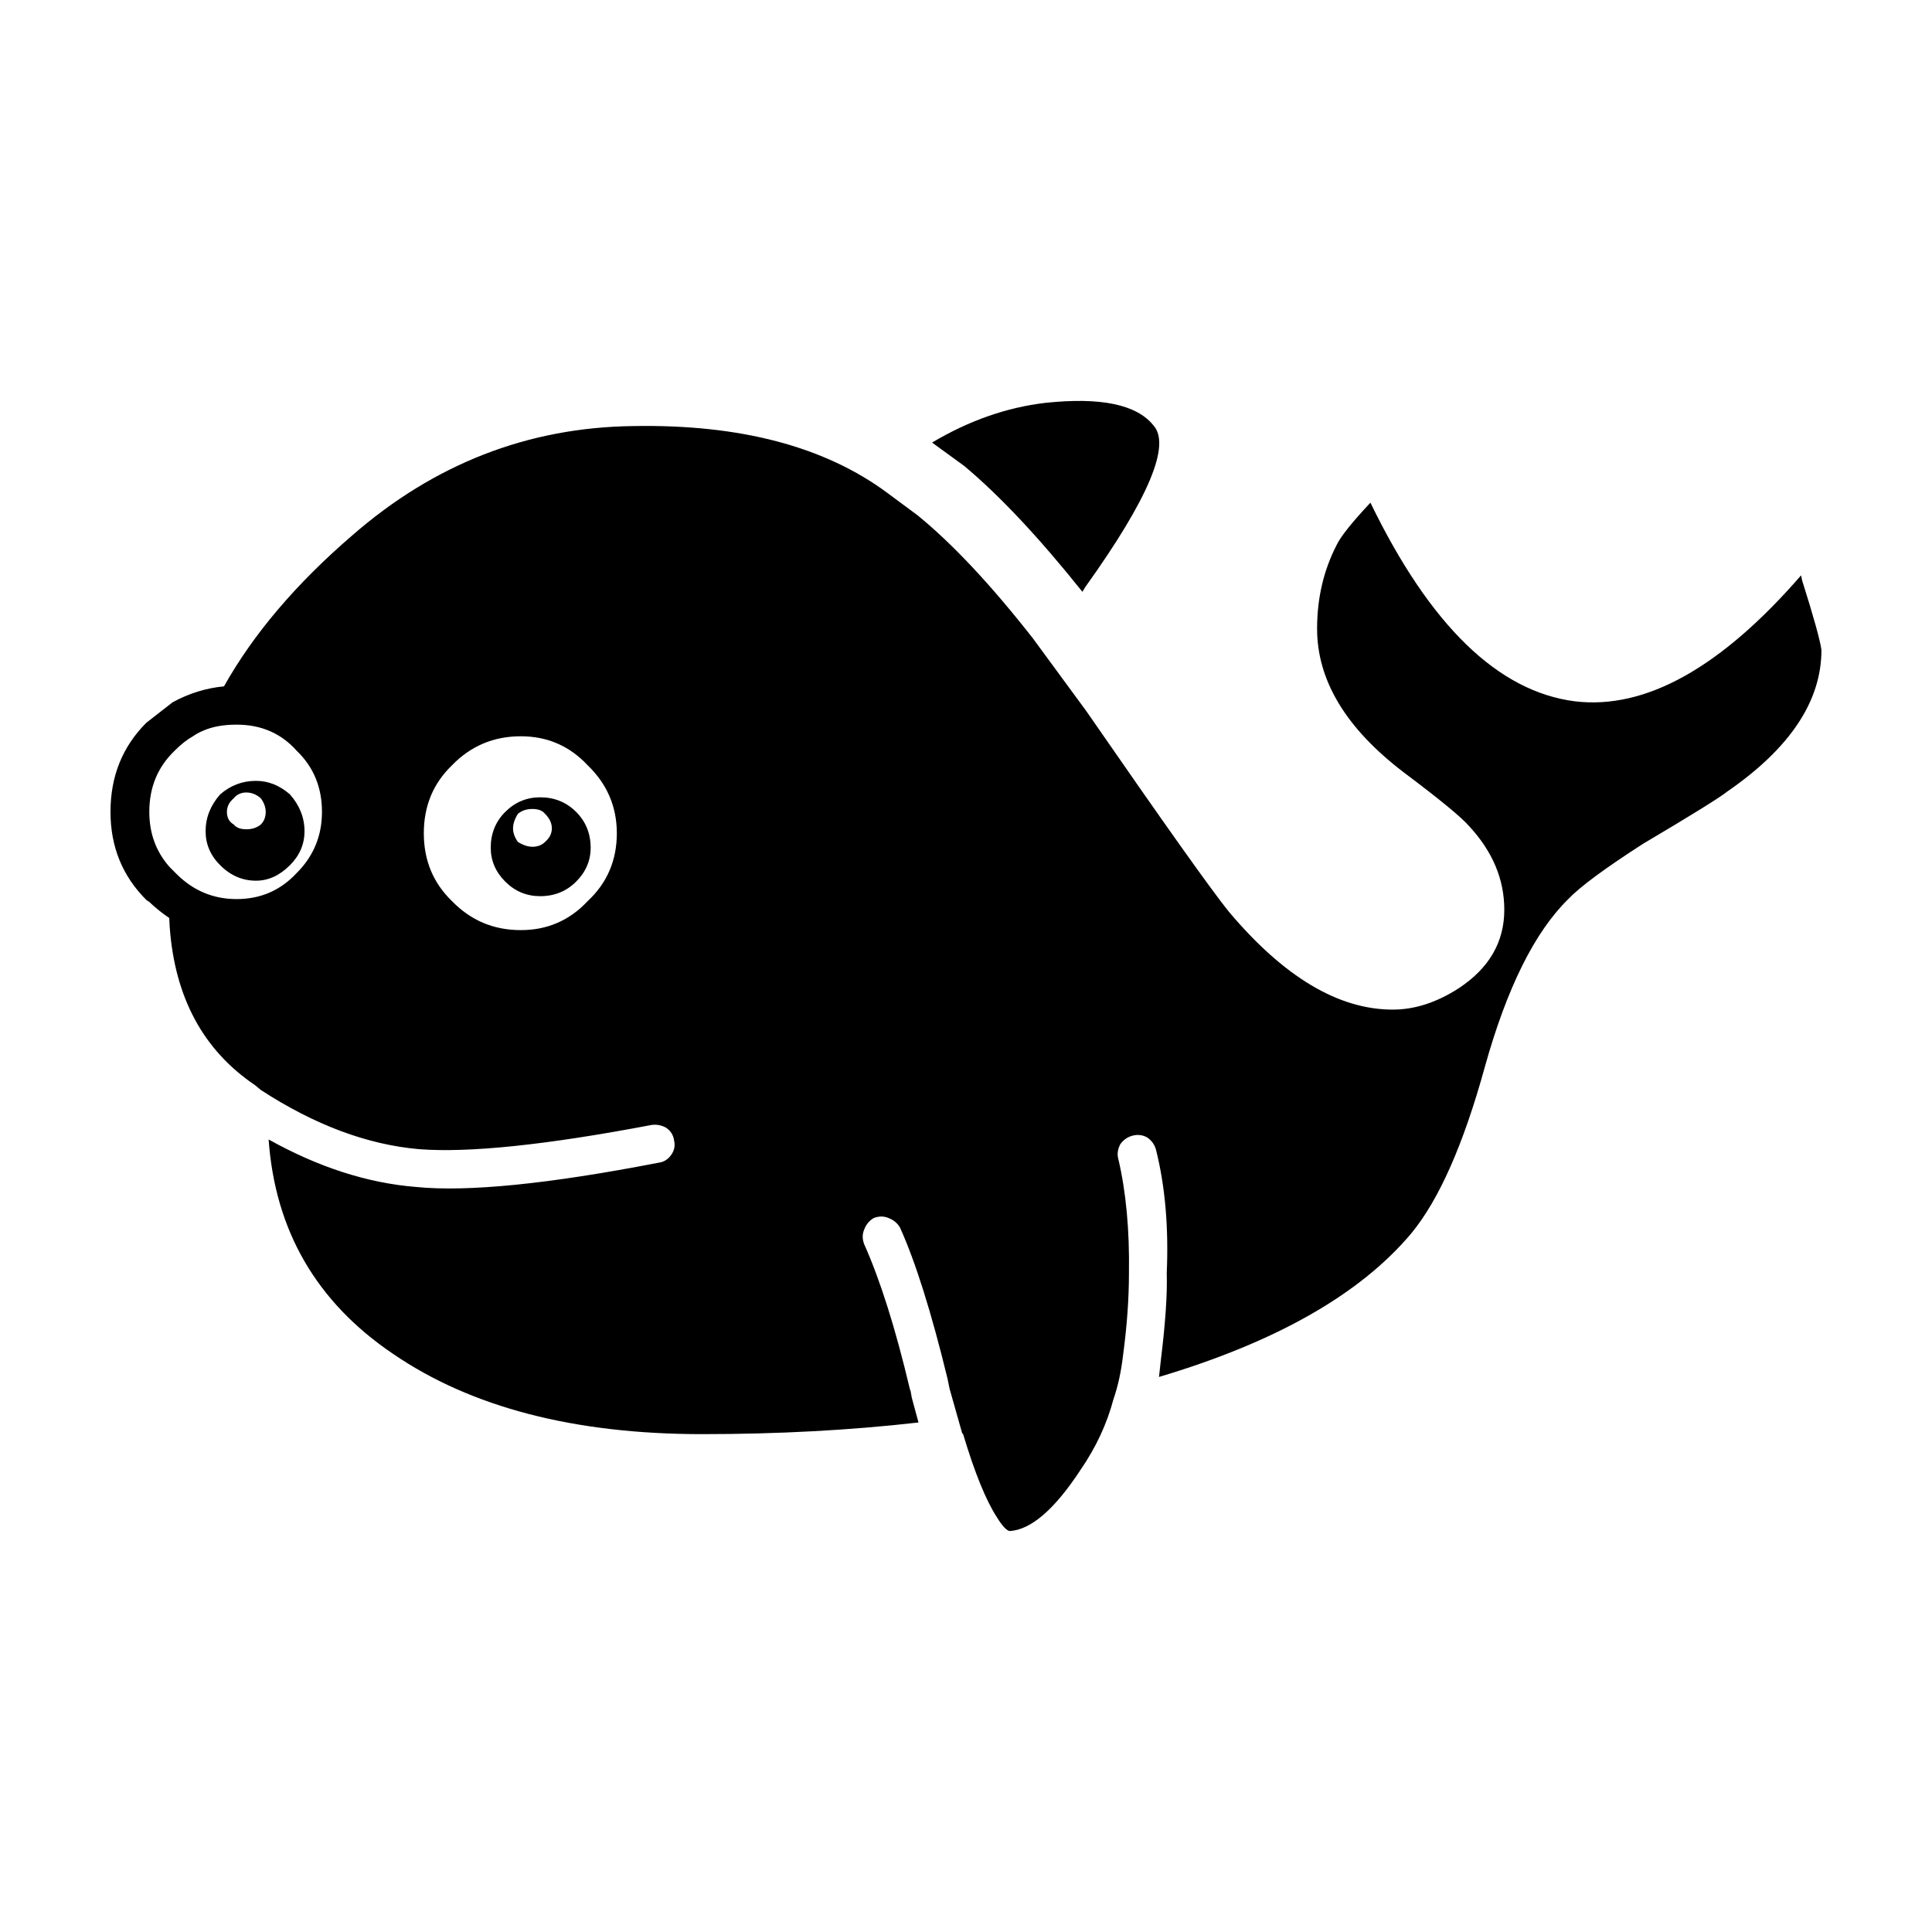 <?xml version="1.0" encoding="UTF-8"?>
<!-- Uploaded to: ICON Repo, www.iconrepo.com, Generator: ICON Repo Mixer Tools -->
<svg fill="#000000" width="800px" height="800px" version="1.1" viewBox="144 144 512 512" xmlns="http://www.w3.org/2000/svg">
 <path d="m237.29 285.94c21.762-19 46.609-28.684 74.539-29.027 28.273-0.512 50.727 5.402 67.352 17.73l7.965 5.902c9.254 7.539 19.449 18.41 30.586 32.629l14.141 19.258c20.734 29.973 33.328 47.695 37.785 53.176 14.562 17.297 29.043 25.949 43.438 25.949 5.824 0 11.652-1.891 17.477-5.656 8.059-5.305 12.082-12.242 12.082-20.801 0-8.051-3.086-15.41-9.254-22.09-2.051-2.402-7.883-7.191-17.477-14.387-15.254-11.652-22.879-24.324-22.879-38.012 0-8.059 1.711-15.418 5.141-22.102 1.027-2.223 4.023-5.992 8.992-11.297 15.77 32.531 33.844 50.086 54.238 52.652 18.676 2.223 38.641-8.906 59.891-33.387l0.254 1.277c3.086 9.762 4.797 15.93 5.141 18.5 0 13.531-8.309 26.027-24.934 37.5-1.883 1.535-9.34 6.168-22.363 13.875-10.109 6.504-16.707 11.387-19.793 14.633-8.91 8.738-16.281 23.559-22.105 44.449-5.652 20.547-12.168 35.277-19.531 44.184-13.539 16.098-35.816 28.773-66.832 38.012l0.516-4.625c1.195-9.75 1.711-17.379 1.539-22.859 0.527-12.152-0.418-23.027-2.82-32.621-0.34-1.367-1.113-2.488-2.312-3.336-1.199-0.688-2.484-0.855-3.856-0.523-1.367 0.344-2.484 1.113-3.34 2.312-0.684 1.367-0.855 2.656-0.512 3.856 2.055 8.727 2.996 18.832 2.824 30.309 0 6.68-0.512 13.875-1.539 21.578-0.516 4.457-1.371 8.395-2.566 11.816-1.719 6.504-4.629 12.762-8.742 18.746-6.856 10.449-13.105 15.852-18.766 16.188-0.855-0.168-1.969-1.367-3.34-3.59-2.914-4.457-5.91-11.816-8.992-22.09l-0.254-0.254-3.344-11.816-0.523-2.582c-4.285-17.633-8.488-30.984-12.594-40.07-0.688-1.199-1.719-2.047-3.086-2.566-1.199-0.512-2.484-0.512-3.856 0-1.199 0.688-2.055 1.711-2.566 3.09-0.516 1.199-0.516 2.481 0 3.848 4.281 9.594 8.309 22.348 12.078 38.277l0.254 0.766 0.262 1.543 1.801 6.672c-17.996 2.055-37.102 3.09-57.324 3.09-33.93 0-61.266-7.113-81.996-21.324-20.223-13.699-31.188-32.621-32.898-56.766 13.191 7.359 26.215 11.551 39.066 12.586 13.711 1.367 35.133-0.777 64.266-6.426 1.371-0.168 2.484-0.855 3.34-2.055s1.113-2.481 0.773-3.848c-0.172-1.367-0.859-2.488-2.055-3.336-1.199-0.688-2.484-0.945-3.856-0.777-27.93 5.312-48.496 7.449-61.688 6.426-13.711-1.199-27.676-6.426-41.902-15.676l-1.539-1.277c-13.707-9.25-21.25-23.203-22.617-41.871-0.059-0.836-0.098-1.645-0.129-2.441-1.832-1.23-3.582-2.637-5.273-4.242l-0.766-0.512c-6.356-6.332-9.527-14.125-9.527-23.375 0-9.418 3.172-17.297 9.516-23.625l6.938-5.402c4.316-2.363 8.855-3.777 13.625-4.231 7.785-13.867 19.098-27.18 33.93-39.953zm162.2-18.488-8.48-6.168c9.766-5.816 19.793-9.328 30.07-10.527 14.566-1.543 24.078 0.422 28.531 5.902 4.801 5.144-1.195 19.445-17.992 42.902l-0.766 1.277c-11.488-14.375-21.941-25.516-31.363-33.387zm-99.734 79.371c-4.797-5.137-10.711-7.703-17.738-7.703-7.199 0-13.277 2.566-18.25 7.703-4.973 4.801-7.453 10.785-7.453 17.988 0 7.184 2.481 13.188 7.453 17.977 4.969 5.137 11.051 7.703 18.25 7.703 7.027 0 12.941-2.566 17.738-7.703 5.141-4.793 7.711-10.793 7.711-17.977-0.004-7.027-2.57-13.02-7.711-17.988zm-11.312 12.852c-0.684-0.867-1.797-1.289-3.34-1.289-1.539 0-2.828 0.422-3.856 1.289-0.855 1.367-1.285 2.648-1.285 3.848 0 1.199 0.43 2.402 1.285 3.602 1.371 0.848 2.656 1.277 3.856 1.277 1.371 0 2.484-0.434 3.34-1.277 1.199-1.031 1.801-2.234 1.801-3.602 0-1.371-0.602-2.66-1.801-3.848zm-1.285-4.379c3.769 0 6.938 1.289 9.512 3.856 2.57 2.57 3.859 5.738 3.859 9.504 0 3.426-1.289 6.426-3.856 8.992-2.574 2.566-5.742 3.848-9.512 3.848-3.598 0-6.68-1.277-9.254-3.848-2.57-2.566-3.859-5.566-3.859-8.992 0-3.769 1.289-6.938 3.856-9.504 2.574-2.566 5.66-3.856 9.254-3.856zm-96.902-12.32c-4.457 4.281-6.688 9.672-6.688 16.176 0 5.727 1.801 10.598 5.402 14.641 0.422 0.441 0.852 0.867 1.285 1.289l0.512 0.512c4.457 4.457 9.77 6.672 15.938 6.672 6.344 0 11.656-2.301 15.941-6.926 4.453-4.449 6.68-9.852 6.68-16.188 0-6.504-2.231-11.898-6.68-16.176-4.113-4.625-9.426-6.938-15.941-6.938-3.527 0-6.527 0.551-8.992 1.664-0.945 0.402-1.801 0.875-2.574 1.418-1.543 0.852-3.172 2.133-4.883 3.856zm19.02 11.039c-1.371 0-2.484 0.512-3.34 1.543-1.199 1.023-1.801 2.223-1.801 3.59 0 1.543 0.602 2.656 1.801 3.344 0.684 0.855 1.797 1.277 3.34 1.277 1.539 0 2.828-0.422 3.852-1.277 0.859-0.867 1.289-1.977 1.289-3.344 0-1.199-0.43-2.391-1.289-3.59-1.195-1.031-2.477-1.543-3.852-1.543zm2.57-3.078c3.258 0 6.258 1.199 9 3.59 2.566 2.914 3.852 6.168 3.852 9.762 0 3.426-1.285 6.426-3.852 8.992-2.742 2.746-5.742 4.113-9 4.113-3.598 0-6.766-1.367-9.504-4.113-2.574-2.566-3.856-5.57-3.856-8.992 0-3.59 1.285-6.848 3.856-9.762 2.738-2.391 5.906-3.59 9.504-3.59z" fill-rule="evenodd"/>
</svg>